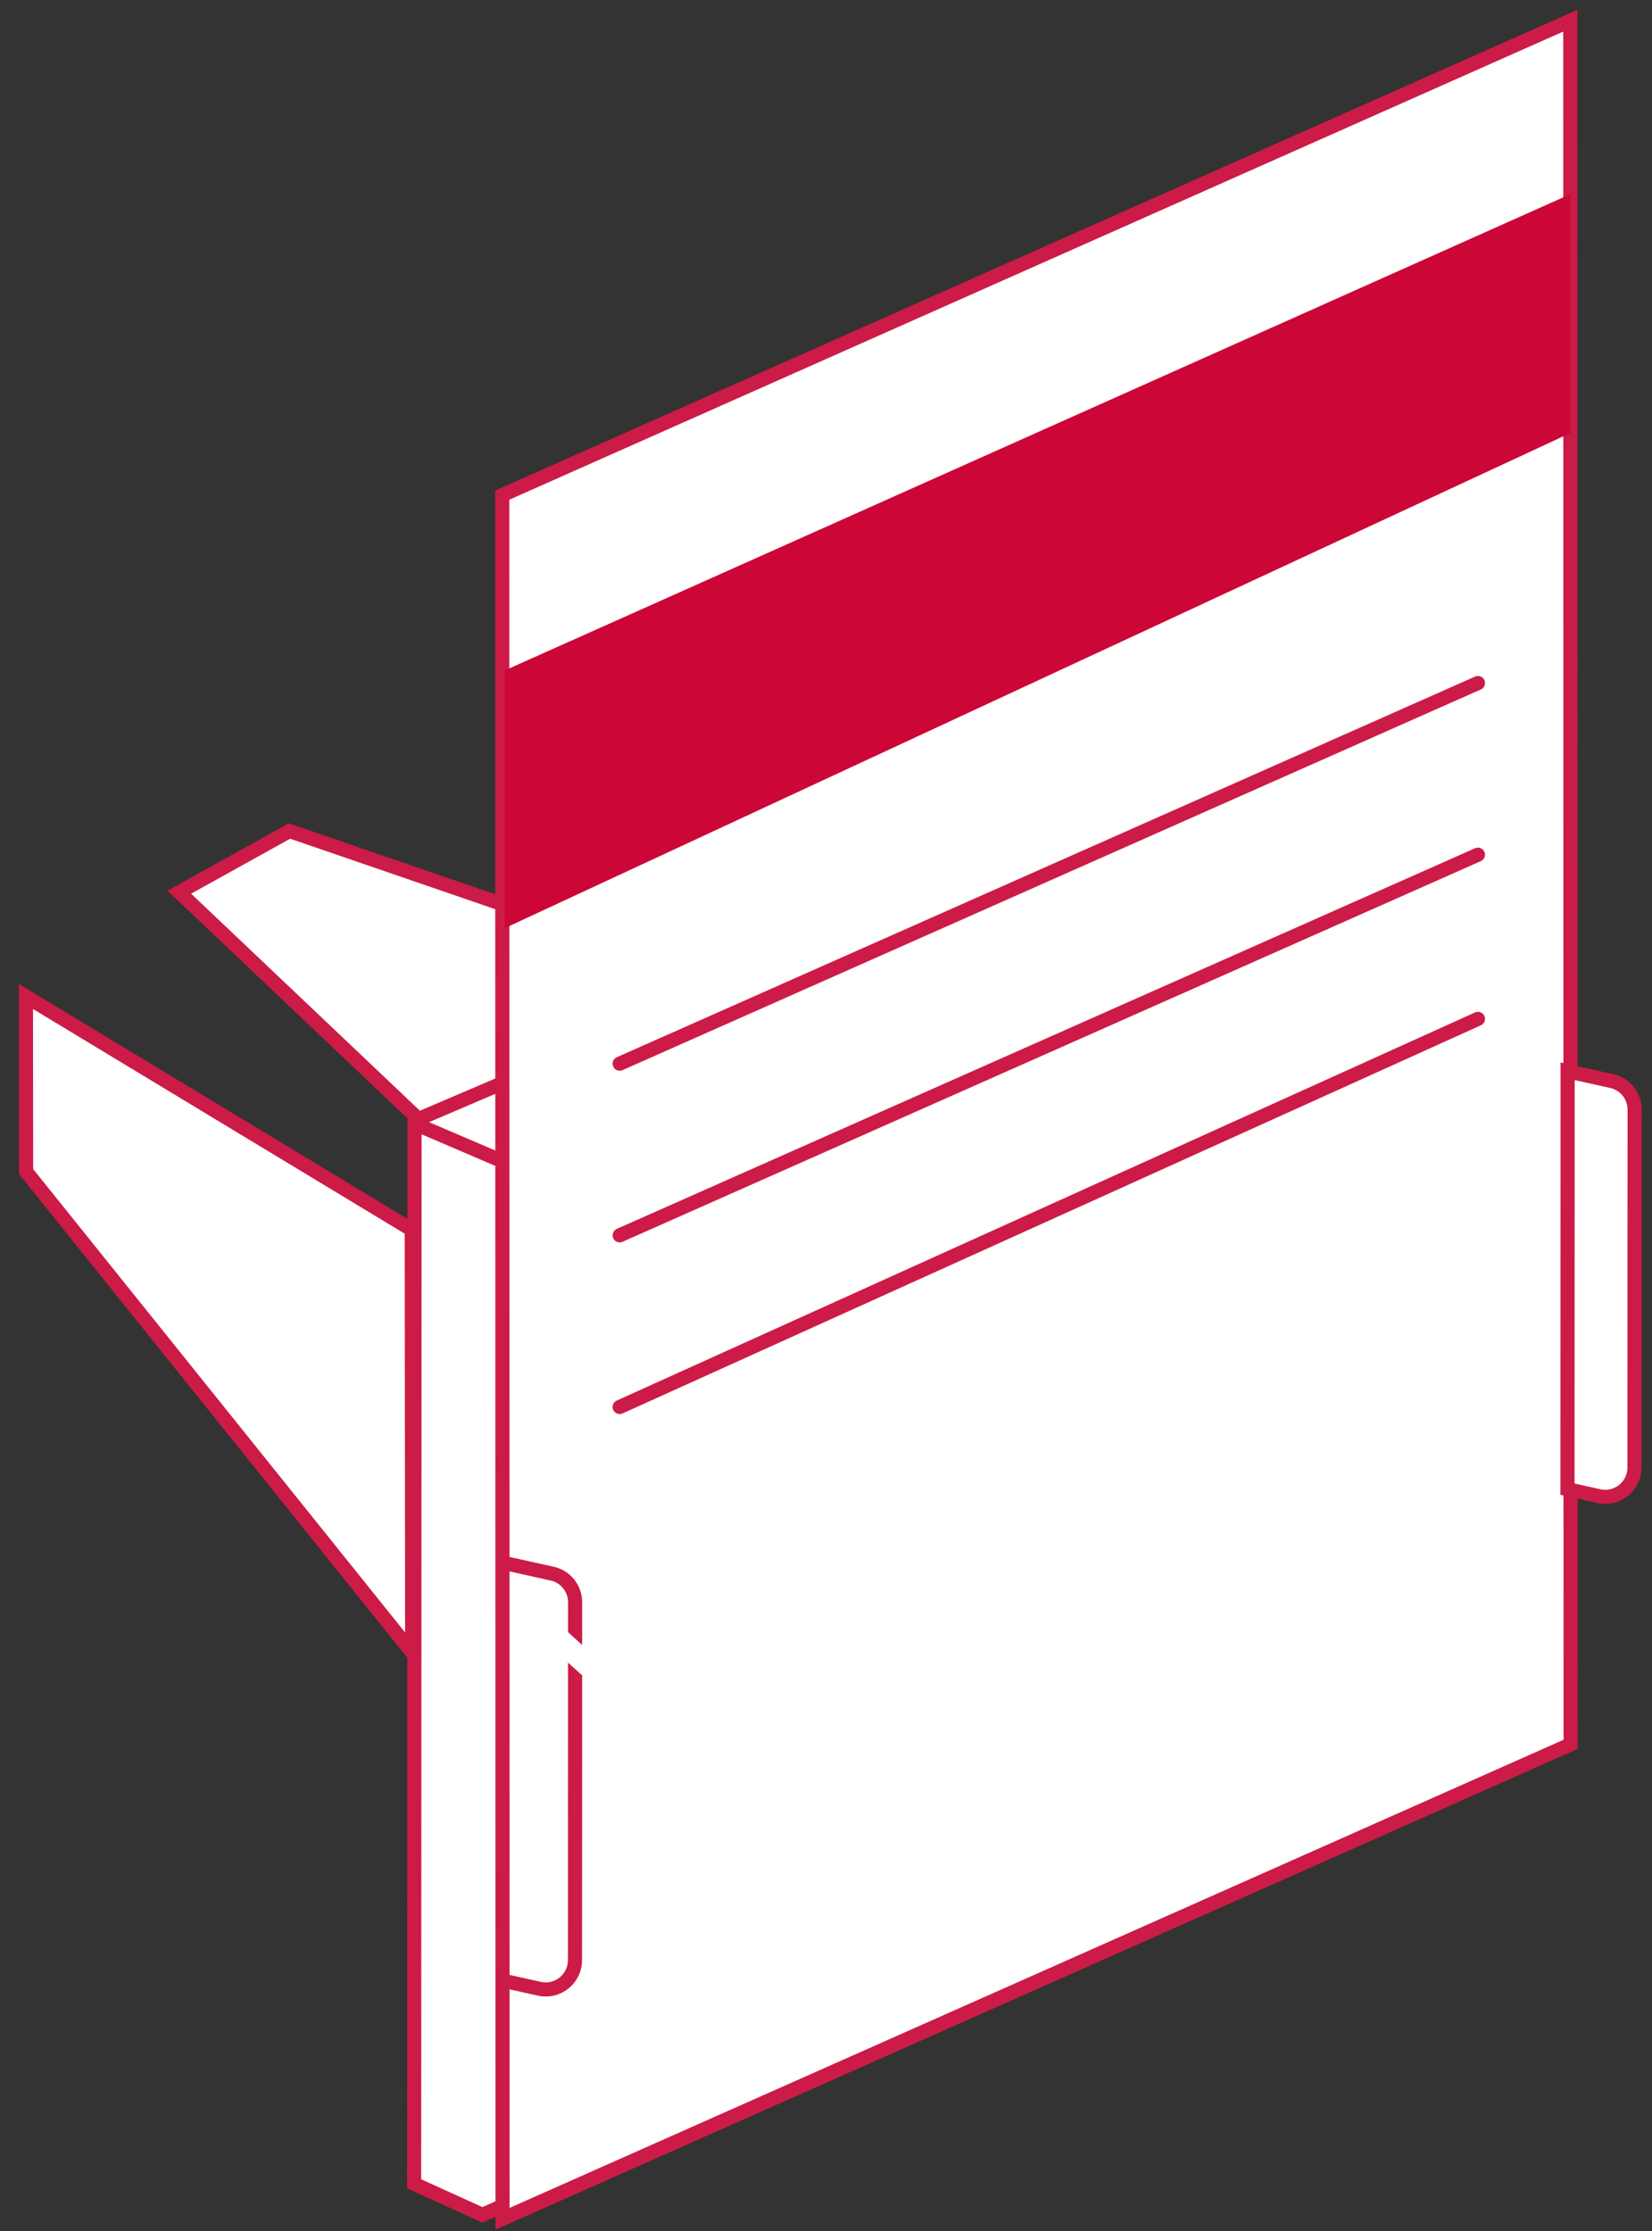<?xml version="1.0"?><svg width="117" height="158" viewBox="0 0 117 158" fill="none" xmlns="http://www.w3.org/2000/svg">
<rect x="0" y="0" width="117" height="158" fill="#333333" stroke="none"/>
<path d="M29.33 154.656L29.359 79.285L105.533 45.755L110.575 48.149L109.729 123.325L34.163 156.853L29.33 154.656Z" fill="white" stroke="#CC1B46" stroke-linecap="round"/>
<path d="M29.161 87.086L29.192 117.032L1.849 82.97L1.836 70.57L29.161 87.086Z" fill="white" stroke="#CC1B46" stroke-linecap="round"/>
<path d="M20.502 58.852L12.697 63.183L29.634 79.25L35.705 76.652L35.692 64.072L20.502 58.852Z" fill="white" stroke="#CC1B46" stroke-linecap="round"/>
<path d="M29.629 79.688L35.708 82.293" stroke="#CC1B46" stroke-linecap="round"/>
<path d="M35.592 157.13L35.57 35.065L111.213 1.467L111.235 123.533L35.592 157.13Z" fill="white" stroke="#CC1B46" stroke-linecap="round"/>
<path d="M35.986 110.75L39.111 111.444C40.058 111.655 40.732 112.497 40.731 113.47L40.722 138.815C40.722 140.143 39.495 141.129 38.201 140.842L35.976 140.347" stroke="#CC1B46" stroke-linecap="round"/>
<path d="M111.023 75.865L114.148 76.56C115.095 76.77 115.769 77.612 115.769 78.585L115.759 103.93C115.759 105.258 114.532 106.245 113.239 105.957L111.013 105.462L111.023 75.865Z" fill="white" stroke="#CC1B46" stroke-linecap="round"/>
<path d="M43.888 75.328L104.672 48.371" stroke="#CC1B46" stroke-linecap="round"/>
<path d="M43.887 87.485L104.672 60.528" stroke="#CC1B46" stroke-linecap="round"/>
<path d="M43.888 99.641L104.672 72.156" stroke="#CC1B46" stroke-linecap="round"/>
<path d="M111.209 13.754L111.227 30.663L35.762 65.725L35.743 47.481L111.209 13.754Z" fill="#CC0636"/>
<path d="M39.542 117.126C39.544 119.12 39.546 121.122 39.548 123.124C39.146 123.322 38.744 123.519 38.357 123.724C38.354 120.891 38.351 118.074 38.349 115.265C38.664 115.099 38.994 114.926 39.324 114.76C40.761 116.075 42.205 117.382 43.657 118.705C43.655 116.655 43.653 114.614 43.651 112.58C44.053 112.375 44.454 112.177 44.863 111.964C44.866 114.781 44.869 117.614 44.871 120.463C44.52 120.629 44.168 120.81 43.817 120.992C42.387 119.693 40.965 118.401 39.542 117.126Z" fill="white"/>
<path d="M49.764 118.054C49.219 118.331 48.717 118.465 48.265 118.448C47.819 118.44 47.439 118.297 47.116 118.059C46.792 117.806 46.541 117.465 46.361 117.046C46.188 116.618 46.102 116.12 46.101 115.574C46.101 115.012 46.194 114.418 46.38 113.825C46.566 113.208 46.823 112.615 47.153 112.053C47.483 111.468 47.87 110.954 48.314 110.496C48.766 110.021 49.254 109.65 49.778 109.381C50.323 109.105 50.818 108.979 51.263 108.995C51.715 109.011 52.096 109.154 52.412 109.4C52.728 109.661 52.987 109.994 53.16 110.421C53.339 110.849 53.426 111.332 53.426 111.87C53.427 112.44 53.334 113.033 53.148 113.65C52.969 114.259 52.719 114.844 52.389 115.422C52.059 115.991 51.658 116.513 51.213 116.972C50.761 117.438 50.288 117.794 49.764 118.054ZM47.328 114.958C47.329 115.488 47.429 115.955 47.631 116.327C47.832 116.691 48.112 116.953 48.471 117.056C48.838 117.167 49.268 117.096 49.77 116.836C50.151 116.646 50.495 116.377 50.796 116.053C51.097 115.721 51.348 115.357 51.556 114.946C51.764 114.543 51.921 114.116 52.029 113.712C52.136 113.285 52.193 112.874 52.192 112.494C52.192 111.948 52.091 111.489 51.89 111.116C51.696 110.744 51.415 110.515 51.049 110.403C50.683 110.3 50.252 110.371 49.764 110.616C49.377 110.813 49.033 111.082 48.732 111.414C48.43 111.738 48.18 112.11 47.972 112.513C47.764 112.909 47.599 113.32 47.485 113.747C47.378 114.182 47.328 114.57 47.328 114.958Z" fill="white"/>
<path d="M57.864 113.932C57.262 114.24 56.752 114.39 56.329 114.373C55.905 114.349 55.56 114.206 55.302 113.937C55.043 113.66 54.856 113.304 54.741 112.852C54.626 112.393 54.568 111.887 54.567 111.333C54.566 109.885 54.565 108.429 54.563 106.981C54.965 106.767 55.367 106.562 55.768 106.357C55.77 107.805 55.771 109.261 55.773 110.717C55.773 111.112 55.809 111.477 55.881 111.809C55.953 112.133 56.068 112.403 56.227 112.609C56.385 112.822 56.6 112.941 56.866 112.973C57.139 113.005 57.469 112.926 57.863 112.721C58.265 112.508 58.602 112.239 58.867 111.946C59.14 111.614 59.355 111.282 59.513 110.91C59.67 110.523 59.777 110.143 59.842 109.74C59.913 109.336 59.948 108.948 59.948 108.553C59.947 107.097 59.945 105.633 59.944 104.177C60.346 103.964 60.755 103.75 61.163 103.545C61.165 105.001 61.166 106.457 61.168 107.929C61.168 108.514 61.104 109.1 60.976 109.685C60.854 110.271 60.661 110.833 60.396 111.362C60.138 111.9 59.794 112.383 59.371 112.817C58.955 113.26 58.453 113.632 57.864 113.932Z" fill="white"/>
<path d="M63.251 102.447C64.014 104.371 64.784 106.294 65.561 108.226C66.319 105.489 67.085 102.744 67.843 100.007C68.273 99.778 68.697 99.549 69.127 99.319C68.125 102.753 67.124 106.178 66.129 109.611C65.749 109.809 65.369 109.998 64.989 110.204C63.974 107.829 62.974 105.47 61.967 103.118C62.398 102.889 62.821 102.668 63.251 102.447Z" fill="white"/>
<path d="M75.304 103.551C75.305 103.955 75.305 104.358 75.305 104.778C73.555 105.71 71.811 106.626 70.068 107.542C70.065 104.638 70.062 101.734 70.06 98.83C71.767 97.906 73.482 96.981 75.204 96.057C75.204 96.461 75.204 96.865 75.205 97.276C73.885 97.979 72.572 98.69 71.266 99.393C71.267 100.224 71.268 101.047 71.269 101.878C72.402 101.269 73.543 100.661 74.676 100.061C74.677 100.441 74.677 100.829 74.677 101.208C73.544 101.817 72.403 102.417 71.27 103.025C71.27 103.903 71.271 104.798 71.272 105.692C72.614 104.981 73.955 104.262 75.304 103.551Z" fill="white"/>
<path d="M78.748 94.13C79.128 93.925 79.508 93.719 79.888 93.514C80.881 95.905 81.874 98.303 82.867 100.726C82.444 100.947 82.02 101.176 81.597 101.405C81.324 100.748 81.058 100.099 80.791 99.442C79.801 99.971 78.819 100.5 77.843 101.03C77.571 101.971 77.306 102.912 77.049 103.846C76.618 104.075 76.188 104.304 75.764 104.533C76.759 101.068 77.753 97.595 78.748 94.13ZM80.554 98.54C80.136 97.471 79.726 96.402 79.323 95.341C78.894 96.86 78.472 98.371 78.057 99.89C78.889 99.44 79.722 98.99 80.554 98.54Z" fill="white"/>
<path d="M86.684 98.704C86.081 99.036 85.565 99.201 85.141 99.185C84.718 99.177 84.38 99.026 84.121 98.757C83.863 98.472 83.676 98.1 83.56 97.641C83.445 97.158 83.387 96.651 83.387 96.073C83.385 94.578 83.384 93.082 83.382 91.595C83.784 91.374 84.186 91.16 84.581 90.939C84.582 92.427 84.583 93.93 84.585 95.426C84.585 95.829 84.629 96.201 84.701 96.542C84.766 96.882 84.888 97.151 85.046 97.365C85.204 97.587 85.405 97.706 85.678 97.73C85.944 97.762 86.281 97.667 86.683 97.446C87.084 97.233 87.414 96.956 87.68 96.632C87.952 96.308 88.167 95.944 88.325 95.556C88.482 95.169 88.597 94.757 88.661 94.346C88.732 93.934 88.768 93.531 88.767 93.135C88.766 91.624 88.764 90.128 88.763 88.641C89.165 88.404 89.574 88.182 89.975 87.961C89.977 89.465 89.978 90.952 89.98 92.464C89.98 93.073 89.916 93.674 89.788 94.284C89.666 94.877 89.473 95.462 89.208 96.008C88.95 96.562 88.613 97.076 88.19 97.542C87.774 97.993 87.272 98.388 86.684 98.704Z" fill="white"/>
<path d="M97.187 85.167C96.34 85.641 95.494 86.115 94.647 86.597C94.65 89.145 94.652 91.693 94.654 94.273C94.253 94.494 93.844 94.715 93.442 94.936C93.439 92.38 93.437 89.816 93.435 87.276C92.581 87.742 91.727 88.224 90.881 88.698C90.88 88.279 90.88 87.867 90.879 87.464C92.981 86.279 95.084 85.102 97.186 83.925C97.186 84.336 97.186 84.748 97.187 85.167Z" fill="white"/>
<path d="M103.463 88.109C103.463 88.521 103.464 88.94 103.464 89.368C101.714 90.339 99.963 91.319 98.22 92.298C98.217 89.307 98.214 86.316 98.211 83.348C99.926 82.377 101.641 81.405 103.355 80.441C103.356 80.853 103.356 81.272 103.356 81.676C102.044 82.426 100.731 83.169 99.418 83.911C99.419 84.758 99.419 85.605 99.42 86.459C100.554 85.82 101.694 85.172 102.835 84.532C102.836 84.92 102.836 85.323 102.836 85.719C101.696 86.359 100.555 86.991 99.421 87.638C99.422 88.54 99.423 89.458 99.424 90.361C100.766 89.618 102.114 88.86 103.463 88.109ZM101.31 80.653C101.051 80.716 100.793 80.771 100.535 80.826C100.735 80.249 100.943 79.663 101.15 79.094C101.523 78.881 101.896 78.659 102.277 78.446C101.954 79.182 101.632 79.925 101.31 80.653Z" fill="white"/>
<path d="M107.436 83.919C107.434 81.949 107.432 79.987 107.43 78.024C107.825 77.795 108.219 77.574 108.614 77.353C108.616 79.307 108.618 81.278 108.619 83.248C108.225 83.461 107.83 83.682 107.436 83.919ZM107.439 87.132C107.438 86.546 107.438 85.961 107.437 85.383C107.832 85.154 108.226 84.933 108.621 84.72C108.621 85.297 108.622 85.875 108.622 86.461C108.228 86.682 107.833 86.911 107.439 87.132Z" fill="white"/>
</svg>
